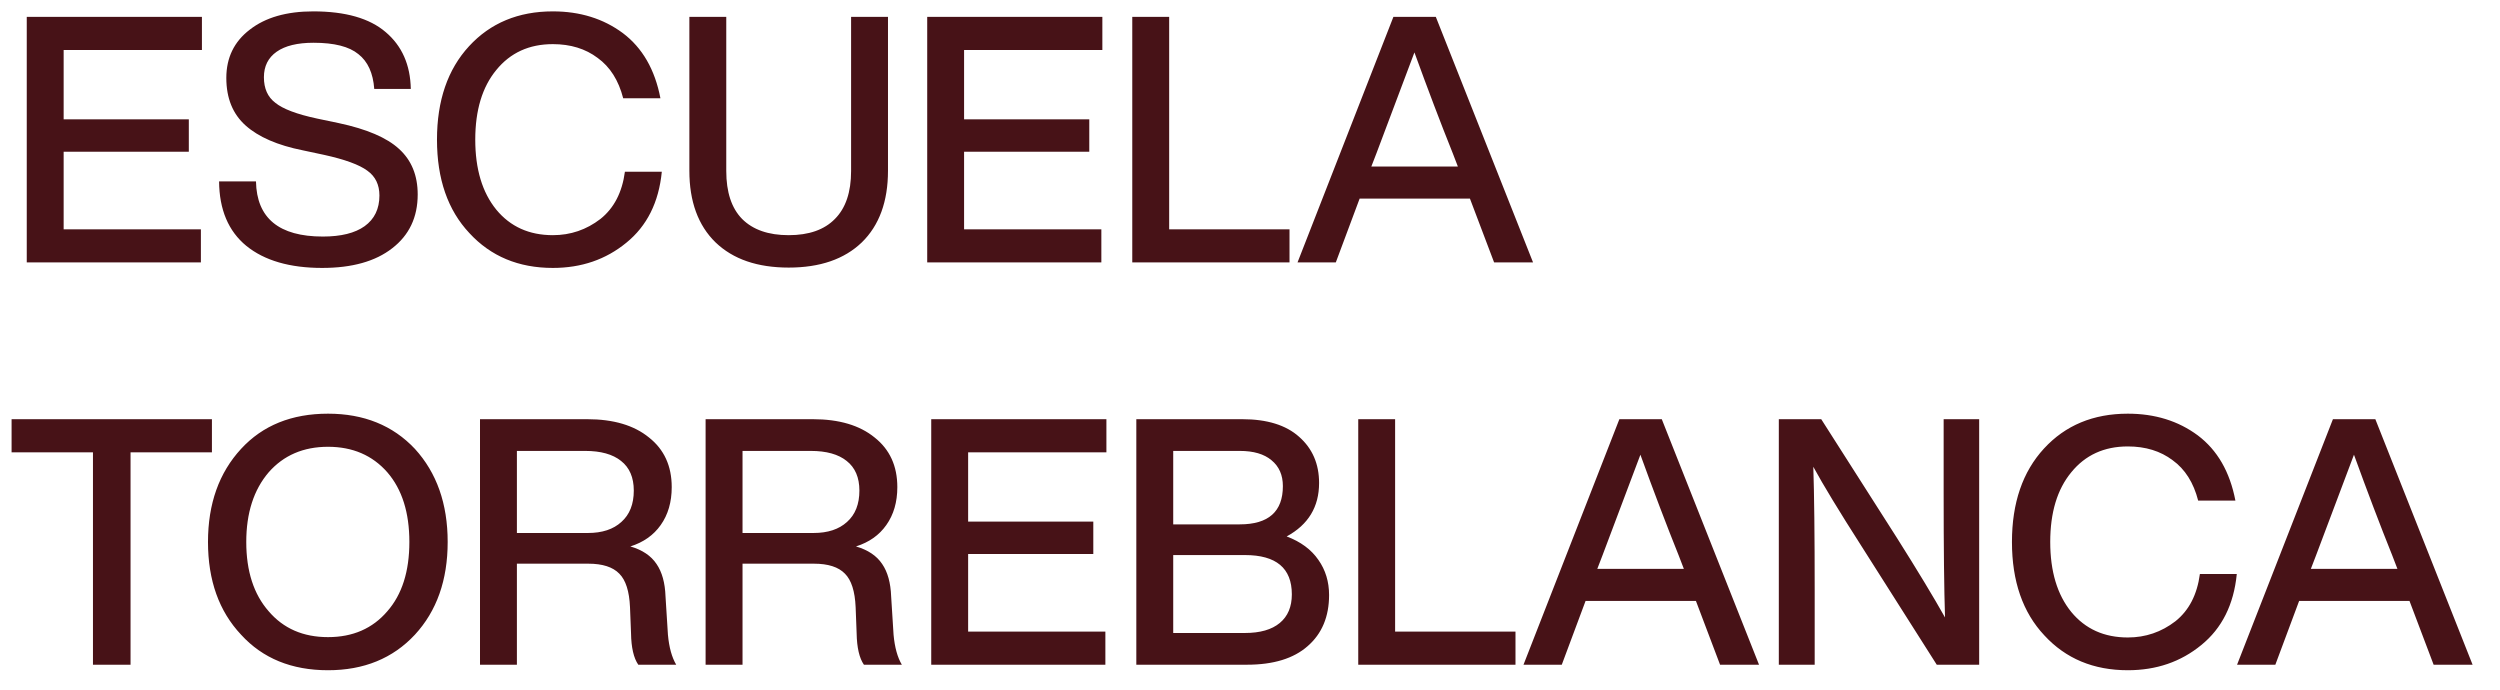 <svg xmlns="http://www.w3.org/2000/svg" width="87" height="24" viewBox="0 0 87 24" fill="none"><path d="M7.027 0.588V1.74H2.215V4.152H6.571V5.28H2.215V7.98H6.991V9.132H0.931V0.588H7.027ZM11.212 9.324C10.084 9.324 9.204 9.068 8.572 8.556C7.948 8.044 7.632 7.296 7.624 6.312H8.908C8.932 7.592 9.708 8.232 11.236 8.232C11.868 8.232 12.352 8.112 12.688 7.872C13.032 7.624 13.204 7.268 13.204 6.804C13.204 6.428 13.064 6.14 12.784 5.94C12.504 5.732 12 5.548 11.272 5.388L10.54 5.232C9.66 5.056 8.996 4.768 8.548 4.368C8.1 3.968 7.876 3.416 7.876 2.712C7.876 2.008 8.148 1.448 8.692 1.032C9.236 0.608 9.972 0.396 10.9 0.396C12.02 0.396 12.86 0.636 13.42 1.116C13.988 1.596 14.28 2.256 14.296 3.096H13.024C12.984 2.544 12.8 2.14 12.472 1.884C12.152 1.62 11.632 1.488 10.912 1.488C10.352 1.488 9.924 1.592 9.628 1.8C9.332 2.008 9.184 2.304 9.184 2.688C9.184 3.08 9.316 3.376 9.58 3.576C9.844 3.792 10.332 3.976 11.044 4.128L11.788 4.284C12.764 4.492 13.464 4.792 13.888 5.184C14.32 5.576 14.536 6.104 14.536 6.768C14.536 7.56 14.24 8.184 13.648 8.64C13.064 9.096 12.252 9.324 11.212 9.324ZM19.239 9.324C18.047 9.324 17.079 8.92 16.335 8.112C15.583 7.312 15.207 6.228 15.207 4.86C15.207 3.5 15.579 2.416 16.323 1.608C17.067 0.8 18.039 0.396 19.239 0.396C20.183 0.396 20.995 0.648 21.675 1.152C22.355 1.664 22.791 2.42 22.983 3.42H21.687C21.527 2.796 21.231 2.328 20.799 2.016C20.375 1.696 19.855 1.536 19.239 1.536C18.415 1.536 17.759 1.836 17.271 2.436C16.783 3.028 16.539 3.836 16.539 4.86C16.539 5.884 16.783 6.696 17.271 7.296C17.759 7.888 18.415 8.184 19.239 8.184C19.855 8.184 20.407 7.996 20.895 7.62C21.367 7.244 21.651 6.696 21.747 5.976H23.031C22.927 7.04 22.515 7.864 21.795 8.448C21.083 9.032 20.231 9.324 19.239 9.324ZM29.99 8.436C29.382 9.02 28.534 9.312 27.446 9.312C26.358 9.312 25.51 9.02 24.902 8.436C24.294 7.844 23.99 7.012 23.99 5.94V0.588H25.274V5.952C25.274 6.688 25.458 7.244 25.826 7.62C26.202 7.996 26.742 8.184 27.446 8.184C28.15 8.184 28.686 7.996 29.054 7.62C29.43 7.244 29.618 6.688 29.618 5.952V0.588H30.902V5.94C30.902 7.012 30.598 7.844 29.99 8.436ZM38.362 0.588V1.74H33.55V4.152H37.907V5.28H33.55V7.98H38.327V9.132H32.267V0.588H38.362ZM40.687 0.588V7.98H44.875V9.132H39.403V0.588H40.687ZM53.35 9.132H51.995L51.154 6.912H47.315L46.486 9.132H45.154L48.49 0.588H49.967L53.35 9.132ZM47.903 5.328L47.722 5.796H50.734L50.554 5.328C50.13 4.272 49.687 3.104 49.222 1.824C48.67 3.296 48.23 4.464 47.903 5.328ZM0.403 14.588H7.375V15.74H4.543V23.132H3.235V15.74H0.403V14.588ZM11.415 23.324C10.15 23.324 9.142 22.912 8.39 22.088C7.622 21.272 7.238 20.196 7.238 18.86C7.238 17.532 7.622 16.452 8.39 15.62C9.142 14.804 10.15 14.396 11.415 14.396C12.662 14.396 13.671 14.804 14.438 15.62C15.198 16.452 15.579 17.532 15.579 18.86C15.579 20.188 15.198 21.264 14.438 22.088C13.671 22.912 12.662 23.324 11.415 23.324ZM9.35 21.272C9.862 21.872 10.55 22.172 11.415 22.172C12.278 22.172 12.966 21.872 13.479 21.272C13.991 20.688 14.246 19.884 14.246 18.86C14.246 17.836 13.991 17.028 13.479 16.436C12.959 15.844 12.271 15.548 11.415 15.548C10.559 15.548 9.87 15.844 9.35 16.436C8.83 17.044 8.57 17.852 8.57 18.86C8.57 19.876 8.83 20.68 9.35 21.272ZM23.16 20.756L23.244 22.088C23.284 22.528 23.38 22.876 23.532 23.132H22.212C22.052 22.9 21.968 22.536 21.96 22.04L21.924 21.128C21.9 20.576 21.776 20.188 21.552 19.964C21.328 19.732 20.968 19.616 20.472 19.616H17.988V23.132H16.704V14.588H20.436C21.348 14.588 22.064 14.8 22.584 15.224C23.112 15.64 23.376 16.216 23.376 16.952C23.376 17.472 23.248 17.912 22.992 18.272C22.744 18.624 22.392 18.872 21.936 19.016C22.352 19.136 22.656 19.34 22.848 19.628C23.04 19.908 23.144 20.284 23.16 20.756ZM17.988 18.548H20.46C20.956 18.548 21.344 18.42 21.624 18.164C21.912 17.908 22.056 17.544 22.056 17.072C22.056 16.616 21.908 16.272 21.612 16.04C21.324 15.808 20.908 15.692 20.364 15.692H17.988V18.548ZM31.012 20.756L31.096 22.088C31.136 22.528 31.232 22.876 31.384 23.132H30.064C29.904 22.9 29.82 22.536 29.811 22.04L29.776 21.128C29.752 20.576 29.628 20.188 29.404 19.964C29.18 19.732 28.82 19.616 28.323 19.616H25.84V23.132H24.555V14.588H28.288C29.2 14.588 29.916 14.8 30.436 15.224C30.963 15.64 31.227 16.216 31.227 16.952C31.227 17.472 31.099 17.912 30.843 18.272C30.596 18.624 30.244 18.872 29.788 19.016C30.203 19.136 30.508 19.34 30.7 19.628C30.892 19.908 30.995 20.284 31.012 20.756ZM25.84 18.548H28.311C28.808 18.548 29.195 18.42 29.476 18.164C29.764 17.908 29.907 17.544 29.907 17.072C29.907 16.616 29.759 16.272 29.463 16.04C29.175 15.808 28.759 15.692 28.215 15.692H25.84V18.548ZM38.503 14.588V15.74H33.691V18.152H38.047V19.28H33.691V21.98H38.467V23.132H32.407V14.588H38.503ZM44.776 18.668C45.264 18.852 45.632 19.124 45.88 19.484C46.128 19.836 46.252 20.244 46.252 20.708C46.252 21.46 46.004 22.052 45.508 22.484C45.02 22.916 44.316 23.132 43.396 23.132H39.544V14.588H43.228C44.092 14.588 44.752 14.792 45.208 15.2C45.672 15.608 45.904 16.144 45.904 16.808C45.904 17.64 45.528 18.26 44.776 18.668ZM43.144 15.692H40.828V18.248H43.144C44.144 18.248 44.644 17.804 44.644 16.916C44.644 16.532 44.512 16.232 44.248 16.016C43.992 15.8 43.624 15.692 43.144 15.692ZM40.828 22.028H43.324C43.852 22.028 44.256 21.912 44.536 21.68C44.816 21.448 44.956 21.116 44.956 20.684C44.956 19.772 44.412 19.316 43.324 19.316H40.828V22.028ZM48.55 14.588V21.98H52.739V23.132H47.267V14.588H48.55ZM61.214 23.132H59.858L59.018 20.912H55.178L54.35 23.132H53.018L56.354 14.588H57.83L61.214 23.132ZM55.766 19.328L55.586 19.796H58.598L58.418 19.328C57.994 18.272 57.55 17.104 57.086 15.824C56.534 17.296 56.094 18.464 55.766 19.328ZM67.639 17.18V14.588H68.875V23.132H67.399L64.771 18.992C64.003 17.792 63.447 16.876 63.103 16.244C63.135 17.196 63.151 18.628 63.151 20.54V23.132H61.903V14.588H63.379L66.019 18.728C66.731 19.856 67.287 20.776 67.687 21.488C67.655 20.528 67.639 19.092 67.639 17.18ZM74.048 23.324C72.856 23.324 71.888 22.92 71.144 22.112C70.392 21.312 70.016 20.228 70.016 18.86C70.016 17.5 70.388 16.416 71.132 15.608C71.876 14.8 72.848 14.396 74.048 14.396C74.992 14.396 75.804 14.648 76.484 15.152C77.164 15.664 77.6 16.42 77.792 17.42H76.496C76.336 16.796 76.04 16.328 75.608 16.016C75.184 15.696 74.664 15.536 74.048 15.536C73.224 15.536 72.568 15.836 72.08 16.436C71.592 17.028 71.348 17.836 71.348 18.86C71.348 19.884 71.592 20.696 72.08 21.296C72.568 21.888 73.224 22.184 74.048 22.184C74.664 22.184 75.216 21.996 75.704 21.62C76.176 21.244 76.46 20.696 76.556 19.976H77.84C77.736 21.04 77.324 21.864 76.604 22.448C75.892 23.032 75.04 23.324 74.048 23.324ZM86.046 23.132H84.69L83.85 20.912H80.01L79.182 23.132H77.85L81.186 14.588H82.662L86.046 23.132ZM80.598 19.328L80.418 19.796H83.43L83.25 19.328C82.826 18.272 82.382 17.104 81.918 15.824C81.366 17.296 80.926 18.464 80.598 19.328Z" fill="#471217"></path></svg>